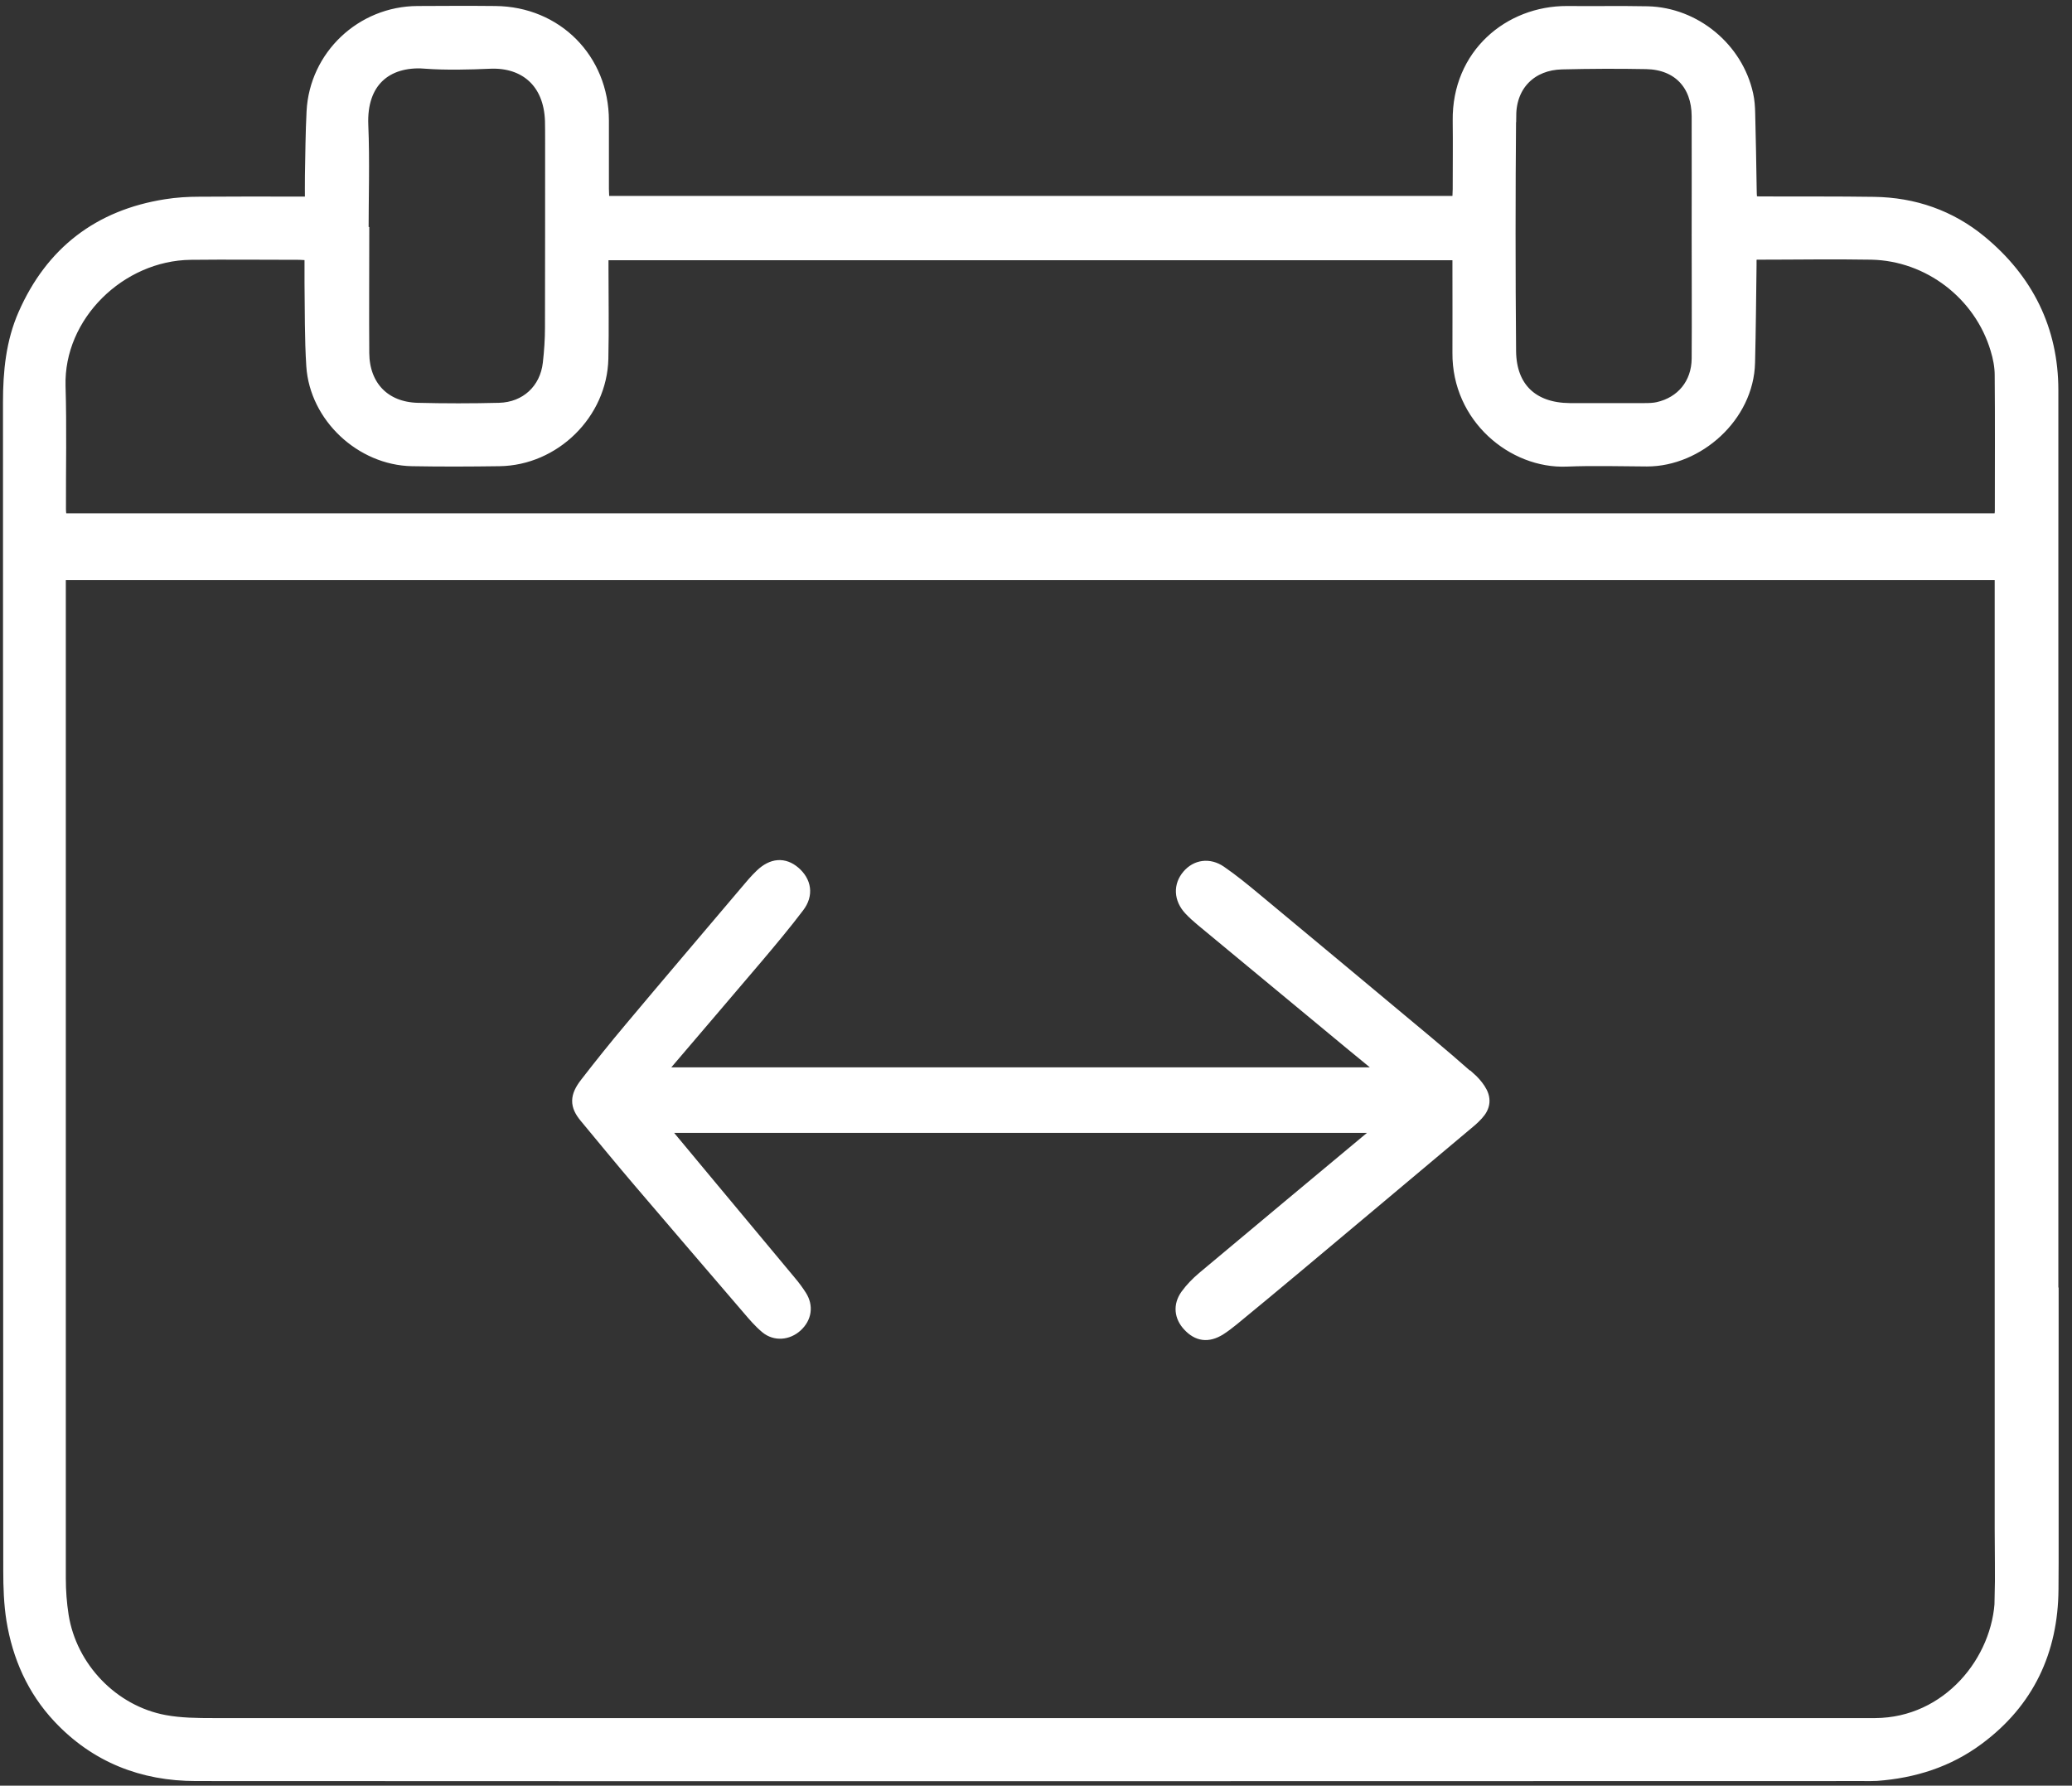 <?xml version="1.0" encoding="UTF-8"?> <svg xmlns="http://www.w3.org/2000/svg" width="152" height="131" viewBox="0 0 152 131" fill="none"><rect x="0" y="0" width="152" height="131" fill="#333333" stroke="none"/><g clip-path="url(#clip0_941_3468)"><path d="M150.499 95.151C150.499 72.981 150.499 50.801 150.499 28.631C150.499 24.191 148.669 20.551 145.279 17.751C143.039 15.901 140.389 14.981 137.469 14.941C134.779 14.901 132.089 14.921 129.399 14.911C128.379 14.911 128.389 14.911 128.369 13.911C128.339 12.041 128.309 10.171 128.259 8.311C128.249 7.851 128.219 7.391 128.119 6.951C127.379 3.581 124.309 1.041 120.859 0.961C118.889 0.921 116.919 0.961 114.949 0.941C110.749 0.931 107.009 4.041 107.069 8.851C107.089 10.521 107.069 12.201 107.069 13.871C107.069 14.191 107.039 14.511 107.019 14.871H44.219C44.199 14.491 44.169 14.171 44.169 13.851C44.169 12.181 44.169 10.501 44.169 8.831C44.159 4.371 40.789 0.981 36.339 0.941C34.439 0.921 32.529 0.931 30.629 0.941C26.559 0.961 23.199 4.141 22.989 8.181C22.909 9.751 22.899 11.321 22.869 12.901C22.859 13.521 22.869 14.131 22.869 14.921H21.519C19.219 14.921 16.919 14.911 14.629 14.931C13.809 14.931 12.989 14.981 12.179 15.111C7.289 15.881 3.819 18.551 1.829 23.071C0.929 25.111 0.719 27.291 0.719 29.511C0.729 58.081 0.719 86.651 0.739 115.221C0.739 116.431 0.779 117.651 0.969 118.841C1.409 121.511 2.469 123.931 4.339 125.931C7.049 128.831 10.469 130.161 14.379 130.161C55.149 130.181 95.919 130.171 136.689 130.161C137.019 130.161 137.349 130.171 137.669 130.151C140.379 129.951 142.889 129.161 145.079 127.531C148.739 124.821 150.479 121.091 150.509 116.591C150.569 109.441 150.529 102.291 150.529 95.141L150.499 95.151ZM110.729 8.461C110.749 6.171 112.309 4.641 114.579 4.591C116.649 4.541 118.709 4.531 120.779 4.571C123.139 4.621 124.589 6.151 124.599 8.521C124.609 11.441 124.599 14.361 124.599 17.271C124.599 20.291 124.619 23.301 124.599 26.321C124.579 28.191 123.419 29.591 121.639 29.991C121.319 30.061 120.989 30.071 120.659 30.071C118.819 30.071 116.989 30.071 115.149 30.071C112.409 30.051 110.749 28.511 110.719 25.771C110.669 20.001 110.669 14.231 110.719 8.461H110.729ZM31.169 4.541C32.769 4.651 34.379 4.611 35.989 4.541C38.489 4.451 40.389 5.941 40.479 8.881C40.489 9.341 40.489 9.801 40.489 10.261C40.489 14.851 40.489 19.441 40.479 24.021C40.479 24.901 40.419 25.791 40.319 26.661C40.099 28.621 38.629 30.001 36.619 30.051C34.619 30.101 32.619 30.101 30.619 30.051C28.159 29.981 26.609 28.361 26.589 25.901C26.569 22.981 26.589 20.071 26.589 17.151H26.539C26.539 14.501 26.629 11.841 26.519 9.191C26.379 5.961 28.299 4.341 31.169 4.531V4.541ZM4.309 28.331C4.159 23.111 8.779 18.621 13.989 18.561C16.649 18.531 19.309 18.561 21.959 18.561C22.189 18.561 22.409 18.591 22.839 18.621C22.839 19.391 22.839 20.071 22.839 20.751C22.869 22.781 22.839 24.821 22.969 26.841C23.209 30.531 26.519 33.631 30.229 33.701C32.359 33.741 34.499 33.731 36.629 33.701C40.629 33.651 44.039 30.301 44.129 26.311C44.179 24.111 44.139 21.921 44.139 19.721C44.139 19.371 44.139 19.011 44.139 18.591H107.049V19.681C107.049 21.751 107.059 23.811 107.049 25.881C107.009 30.591 111.029 33.891 114.919 33.731C116.889 33.651 118.859 33.711 120.829 33.721C124.499 33.721 128.159 30.531 128.249 26.601C128.309 24.211 128.329 21.821 128.359 19.431C128.359 19.181 128.359 18.931 128.359 18.651C128.609 18.611 128.769 18.551 128.919 18.551C131.709 18.551 134.499 18.501 137.289 18.551C141.529 18.641 145.299 21.541 146.509 25.591C146.699 26.211 146.829 26.871 146.829 27.521C146.859 30.831 146.839 34.141 146.839 37.461C146.839 37.651 146.799 37.841 146.759 38.161H4.419C4.399 37.931 4.339 37.651 4.339 37.371C4.329 34.351 4.399 31.331 4.309 28.321V28.331ZM146.839 117.271C146.699 121.861 142.939 126.511 137.569 126.541C136.289 126.541 135.009 126.541 133.729 126.541C94.379 126.541 55.029 126.541 15.679 126.541C14.469 126.541 13.239 126.531 12.059 126.311C8.229 125.601 5.149 122.381 4.539 118.541C4.399 117.641 4.329 116.721 4.329 115.801C4.329 91.661 4.329 67.531 4.329 43.391C4.329 42.971 4.329 42.551 4.329 42.061H146.829V43.201C146.829 66.191 146.829 89.181 146.829 112.171C146.829 113.881 146.869 115.581 146.829 117.291L146.839 117.271Z" fill="white" stroke="white" stroke-miterlimit="10"></path><path d="M107.75 79.131C106.74 78.241 105.72 77.361 104.69 76.501C100.48 72.991 96.28 69.481 92.06 65.981C91.23 65.291 90.39 64.601 89.5 63.991C88.68 63.431 87.78 63.581 87.2 64.261C86.58 64.981 86.62 65.911 87.31 66.661C87.58 66.951 87.87 67.211 88.17 67.461C91.86 70.521 95.55 73.571 99.23 76.621C100.08 77.321 100.93 78.011 101.88 78.801H48.22C48.44 78.511 48.56 78.331 48.71 78.161C50.96 75.511 53.23 72.881 55.48 70.221C56.52 68.991 57.55 67.761 58.52 66.481C59.18 65.621 59.02 64.701 58.24 64.031C57.5 63.401 56.68 63.451 55.87 64.221C55.47 64.601 55.11 65.031 54.75 65.461C51.93 68.791 49.1 72.111 46.3 75.451C45.18 76.781 44.09 78.141 43.03 79.511C42.29 80.461 42.3 81.081 42.98 81.901C44.3 83.491 45.61 85.091 46.95 86.661C49.61 89.781 52.28 92.891 54.95 96.001C55.35 96.471 55.76 96.951 56.24 97.351C56.89 97.891 57.78 97.801 58.4 97.231C59.04 96.641 59.16 95.841 58.7 95.111C58.47 94.751 58.22 94.411 57.94 94.081C55.84 91.561 53.74 89.041 51.64 86.521C50.6 85.271 49.56 84.011 48.39 82.611H101.59C101.35 82.841 101.25 82.951 101.13 83.051C96.85 86.621 92.56 90.191 88.29 93.771C87.84 94.151 87.42 94.581 87.08 95.051C86.56 95.781 86.65 96.571 87.24 97.201C87.89 97.901 88.6 98.001 89.45 97.481C89.78 97.271 90.09 97.031 90.4 96.781C91.97 95.491 93.53 94.201 95.09 92.891C99.19 89.461 103.28 86.021 107.38 82.581C107.71 82.311 108.04 82.041 108.33 81.721C108.86 81.151 108.91 80.581 108.48 79.931C108.28 79.631 108.04 79.361 107.77 79.121L107.75 79.131Z" fill="white" stroke="white" stroke-miterlimit="10"></path></g><defs><clipPath id="clip0_941_3468"><rect width="150.83" height="130.24" fill="white" transform="translate(0.189 0.431)"></rect></clipPath></defs></svg> 